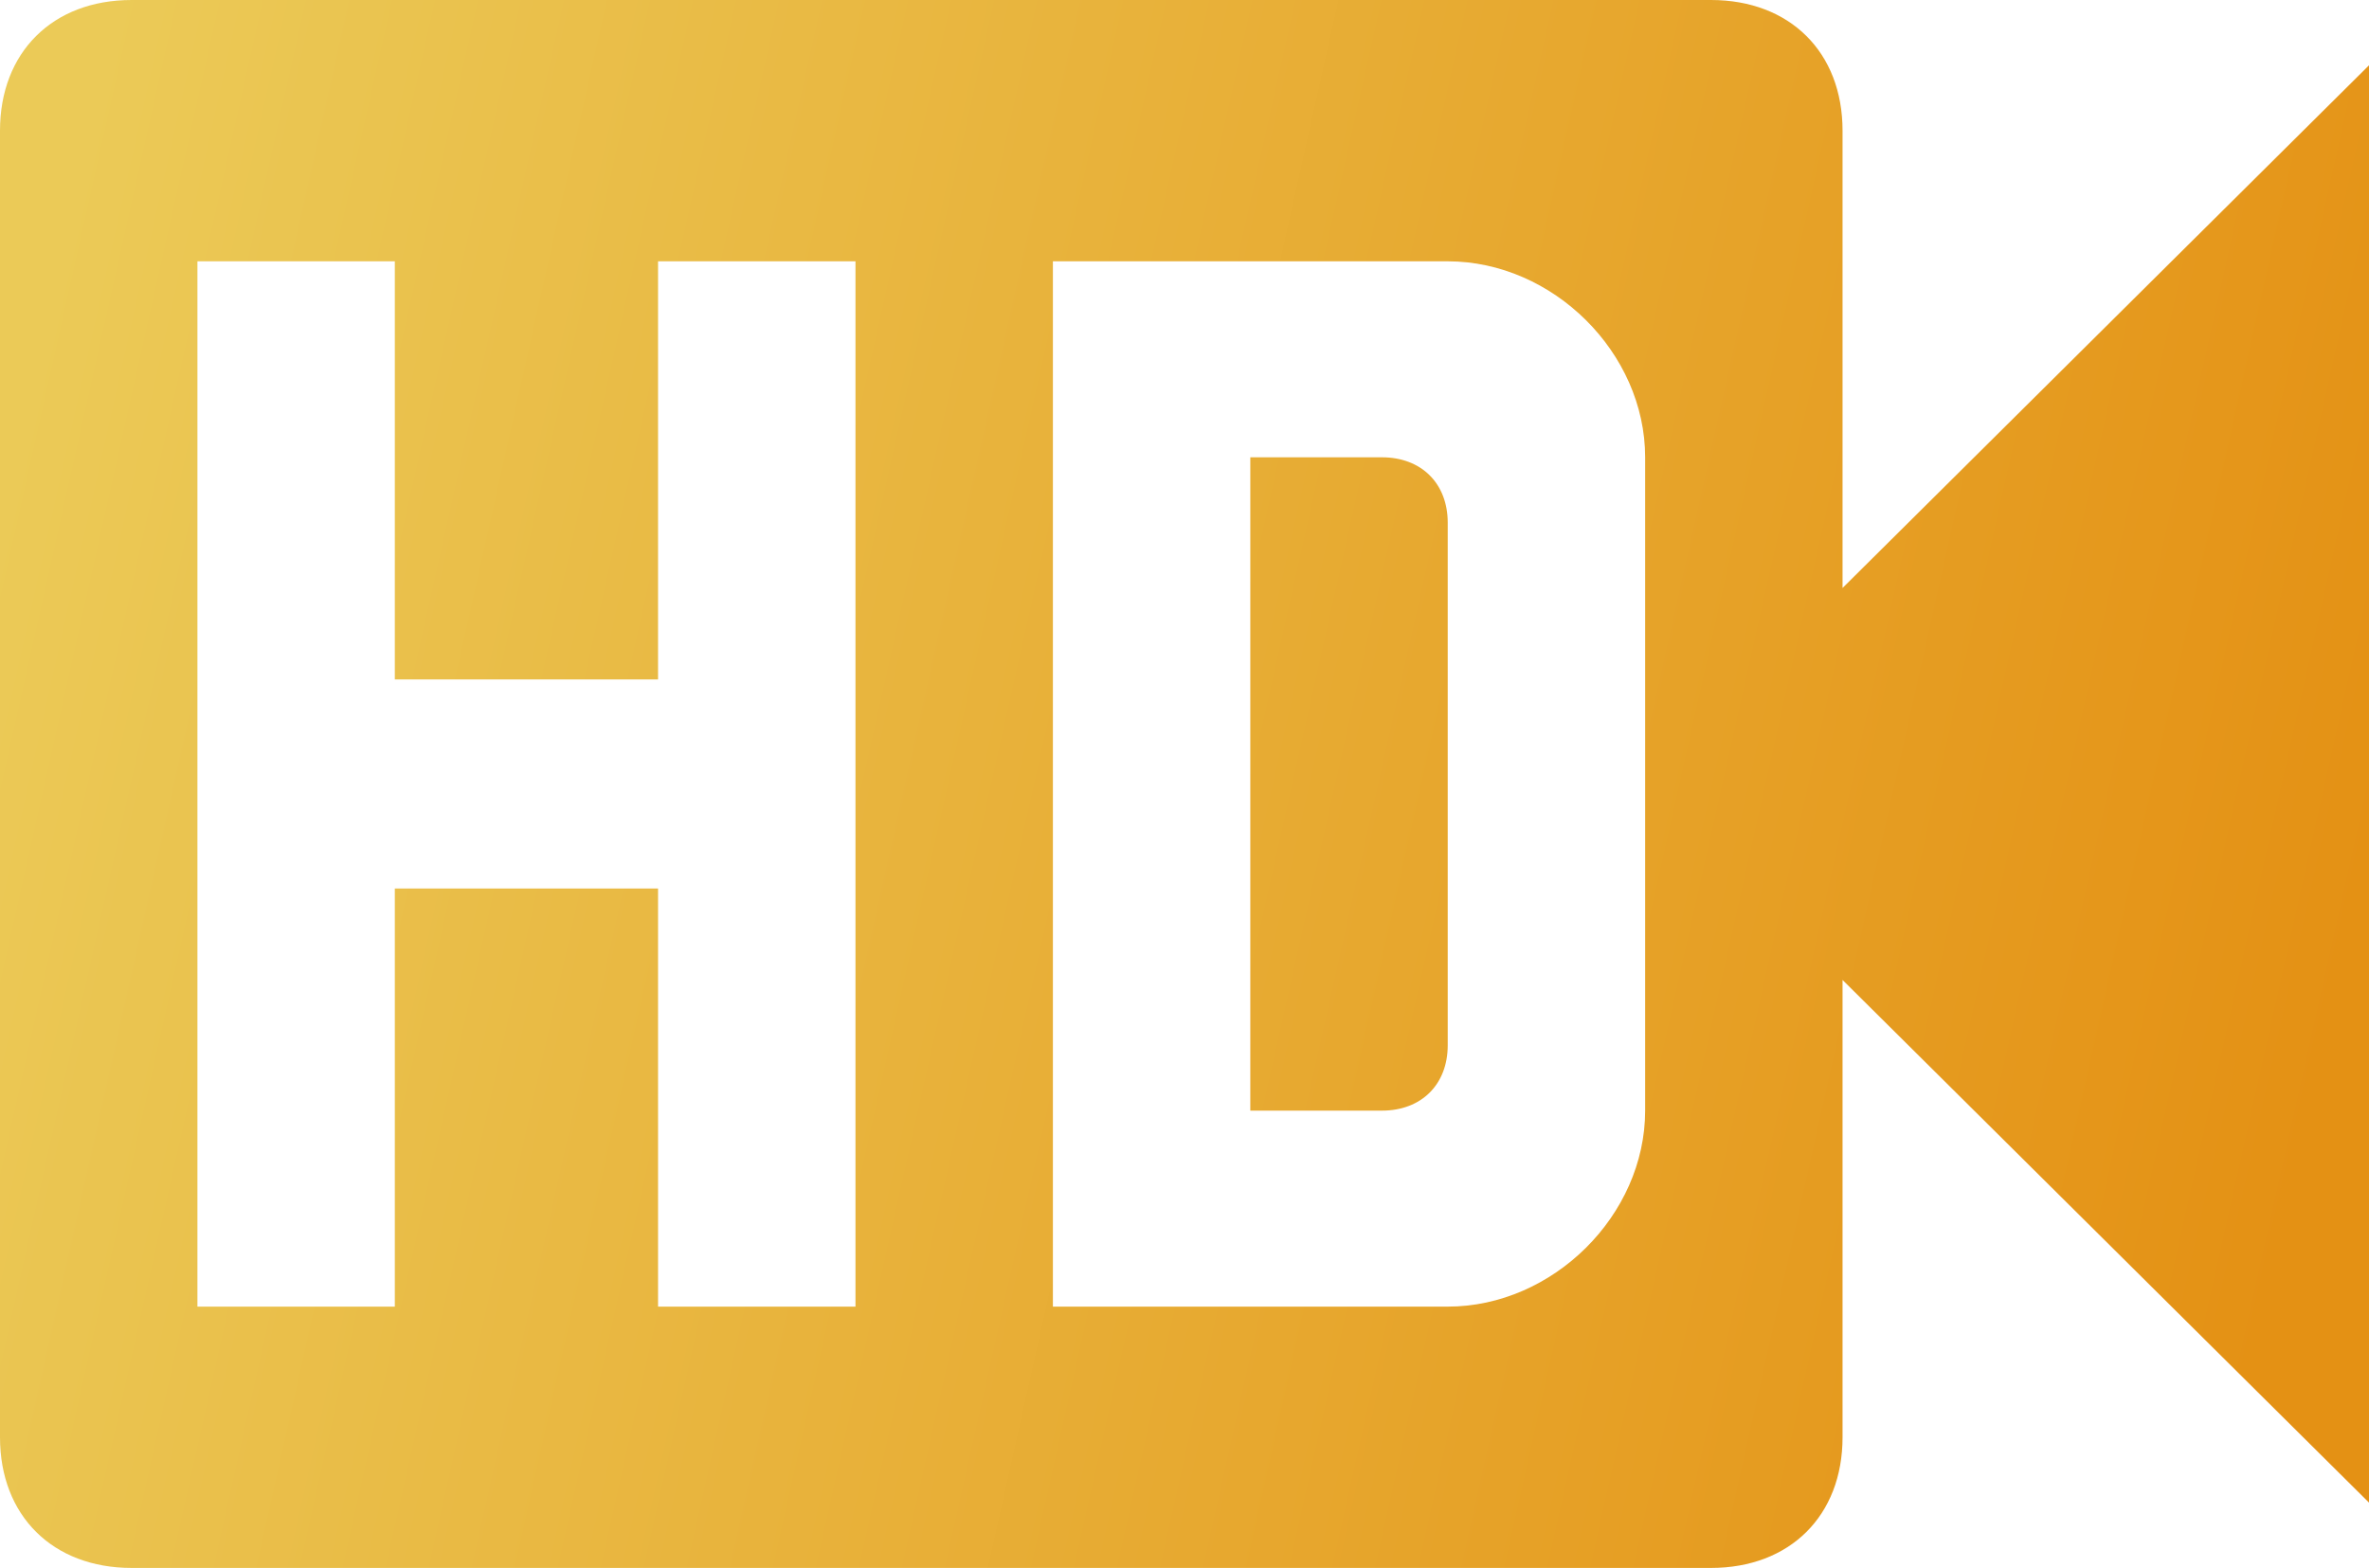 <svg width="71" height="47" viewBox="0 0 71 47" fill="none" xmlns="http://www.w3.org/2000/svg">
<path d="M43.389 15.667V31.333C43.389 32.508 42.6 33.292 41.417 33.292H37.472V13.708H41.417C42.6 13.708 43.389 14.492 43.389 15.667ZM55.222 17.625V3.917C55.222 1.567 53.644 0 51.278 0H3.944C1.578 0 0 1.567 0 3.917V43.083C0 45.433 1.578 47 3.944 47H51.278C53.644 47 55.222 45.433 55.222 43.083V29.375L71 45.042V1.958L55.222 17.625ZM25.639 39.167H19.722V26.633H11.833V39.167H5.917V7.833H11.833V20.367H19.722V7.833H25.639V39.167ZM49.306 33.292C49.306 36.425 46.544 39.167 43.389 39.167H31.556V7.833H43.389C46.544 7.833 49.306 10.575 49.306 13.708V33.292Z" fill="url(#paint0_linear)"/>
<defs>
<linearGradient id="paint0_linear" x1="6.637" y1="-14.598" x2="76.62" y2="1.054" gradientUnits="userSpaceOnUse">
<stop stop-color="#EBCA57"/>
<stop offset="1" stop-color="#E49114"/>
</linearGradient>
</defs>
</svg>
